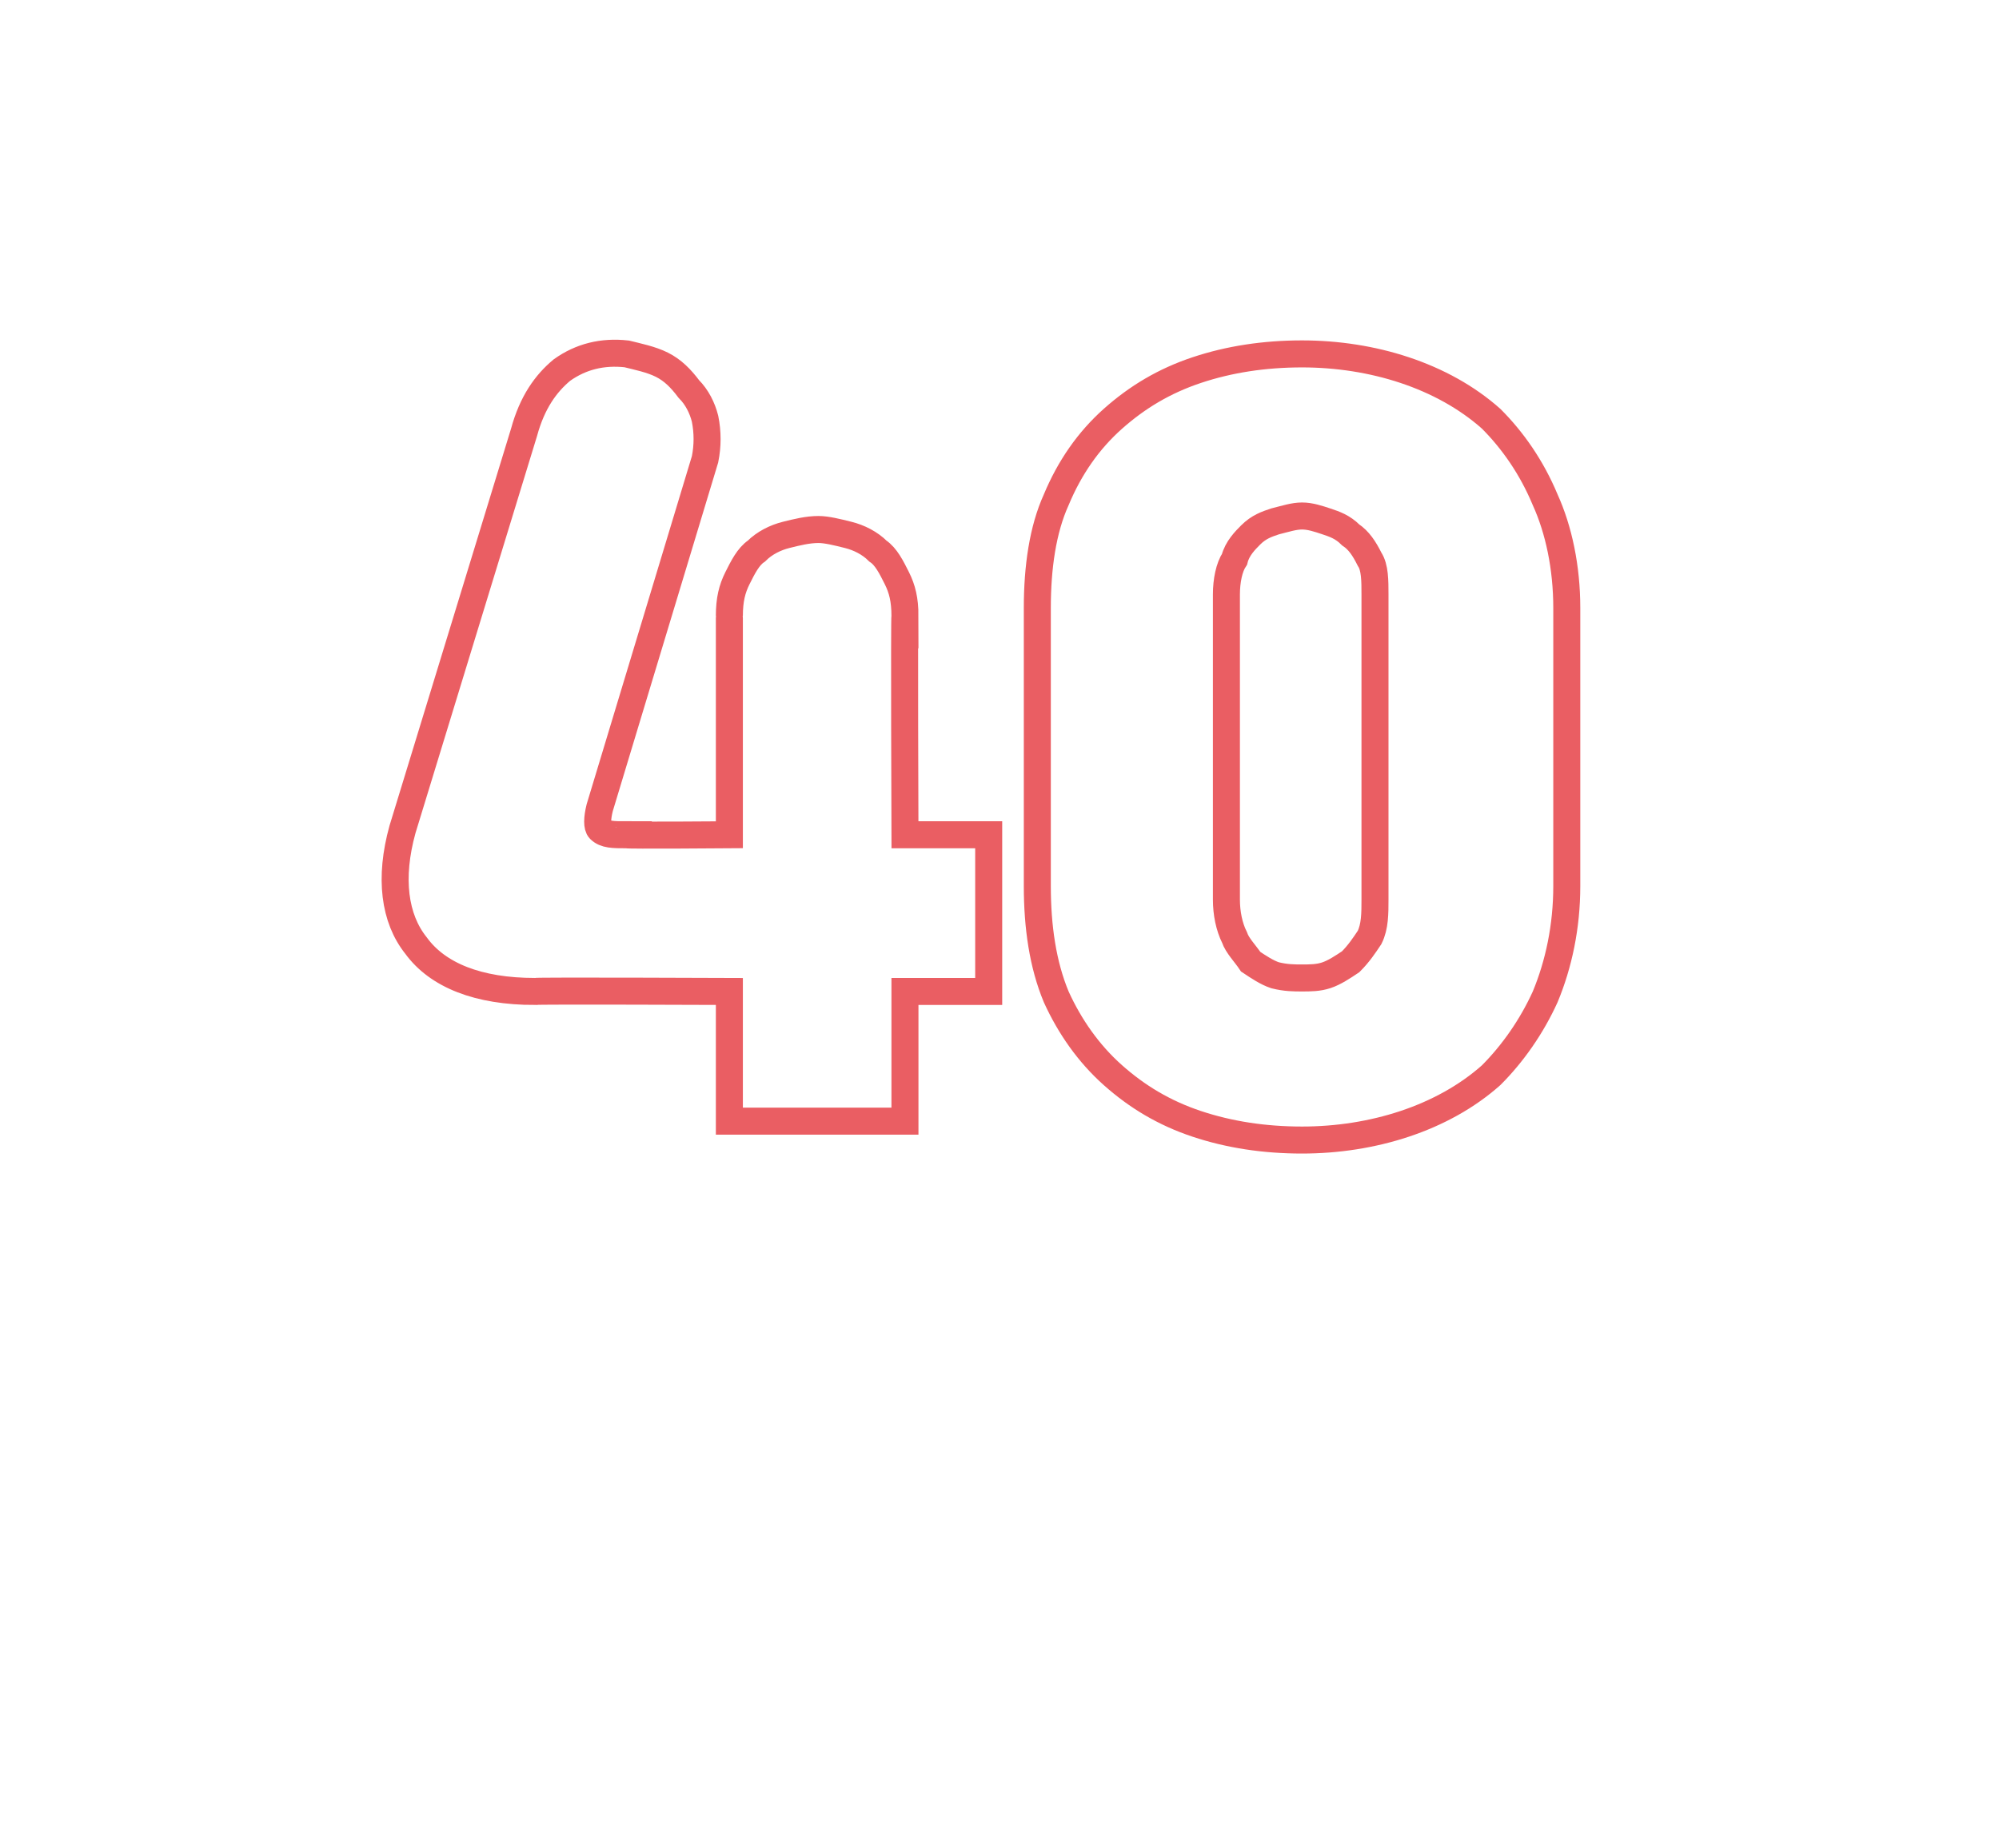 <?xml version="1.0" standalone="no"?>
<!DOCTYPE svg PUBLIC "-//W3C//DTD SVG 1.1//EN" "http://www.w3.org/Graphics/SVG/1.1/DTD/svg11.dtd">
<svg xmlns="http://www.w3.org/2000/svg" version="1.1" width="74px" height="68.4px" viewBox="0 -10 74 68.4" style="top:-10px">
  <desc>40</desc>
  <defs/>
  <g id="Polygon11245">
    <path d="M 27 20.9 C 27 20.9 27 12.77 27 12.8 C 27 12.2 27.1 11.8 27.3 11.4 C 27.5 11 27.7 10.6 28 10.4 C 28.3 10.1 28.7 9.9 29.1 9.8 C 29.5 9.7 29.9 9.6 30.3 9.6 C 30.6 9.6 31 9.7 31.4 9.8 C 31.8 9.9 32.2 10.1 32.5 10.4 C 32.8 10.6 33 11 33.2 11.4 C 33.4 11.8 33.5 12.2 33.5 12.8 C 33.47 12.77 33.5 20.9 33.5 20.9 L 36.6 20.9 L 36.6 26.7 L 33.5 26.7 L 33.5 31.5 L 27 31.5 L 27 26.7 C 27 26.7 19.82 26.67 19.8 26.7 C 17.7 26.7 16.2 26.1 15.4 25 C 14.6 24 14.4 22.5 14.9 20.7 C 14.9 20.7 19.4 6 19.4 6 C 19.7 4.9 20.2 4.2 20.8 3.7 C 21.5 3.2 22.3 3 23.2 3.1 C 23.6 3.2 24.1 3.3 24.5 3.5 C 24.9 3.7 25.2 4 25.5 4.4 C 25.8 4.7 26 5.1 26.1 5.5 C 26.2 6 26.2 6.5 26.1 7 C 26.1 7 22.2 19.9 22.2 19.9 C 22.1 20.3 22.1 20.6 22.2 20.7 C 22.4 20.9 22.7 20.9 23.2 20.9 C 23.18 20.93 27 20.9 27 20.9 Z M 48.2 32.2 C 46.8 32.2 45.5 32 44.3 31.6 C 43.1 31.2 42.1 30.6 41.2 29.8 C 40.3 29 39.6 28 39.1 26.9 C 38.6 25.7 38.4 24.3 38.4 22.8 C 38.4 22.8 38.4 12.5 38.4 12.5 C 38.4 11 38.6 9.6 39.1 8.5 C 39.6 7.3 40.3 6.3 41.2 5.5 C 42.1 4.7 43.1 4.1 44.3 3.7 C 45.5 3.3 46.8 3.1 48.2 3.1 C 49.5 3.1 50.8 3.3 52 3.7 C 53.2 4.1 54.3 4.7 55.2 5.5 C 56 6.3 56.7 7.3 57.2 8.5 C 57.7 9.6 58 11 58 12.5 C 58 12.5 58 22.8 58 22.8 C 58 24.3 57.7 25.7 57.2 26.9 C 56.7 28 56 29 55.2 29.8 C 54.3 30.6 53.2 31.2 52 31.6 C 50.8 32 49.5 32.2 48.2 32.2 Z M 48.2 26.2 C 48.5 26.2 48.8 26.2 49.1 26.1 C 49.4 26 49.7 25.8 50 25.6 C 50.3 25.3 50.5 25 50.7 24.7 C 50.9 24.3 50.9 23.8 50.9 23.3 C 50.9 23.3 50.9 12 50.9 12 C 50.9 11.5 50.9 11 50.7 10.7 C 50.5 10.3 50.3 10 50 9.8 C 49.7 9.5 49.4 9.4 49.1 9.3 C 48.8 9.2 48.5 9.1 48.2 9.1 C 47.9 9.1 47.6 9.2 47.2 9.3 C 46.9 9.4 46.6 9.5 46.3 9.8 C 46.1 10 45.8 10.3 45.7 10.7 C 45.5 11 45.4 11.5 45.4 12 C 45.4 12 45.4 23.3 45.4 23.3 C 45.4 23.8 45.5 24.3 45.7 24.7 C 45.8 25 46.1 25.3 46.3 25.6 C 46.6 25.8 46.9 26 47.2 26.1 C 47.6 26.2 47.9 26.2 48.2 26.2 Z " style="stroke-width:0.75pt; stroke:#ea5e63;" fill="none"/>
  </g>
</svg>